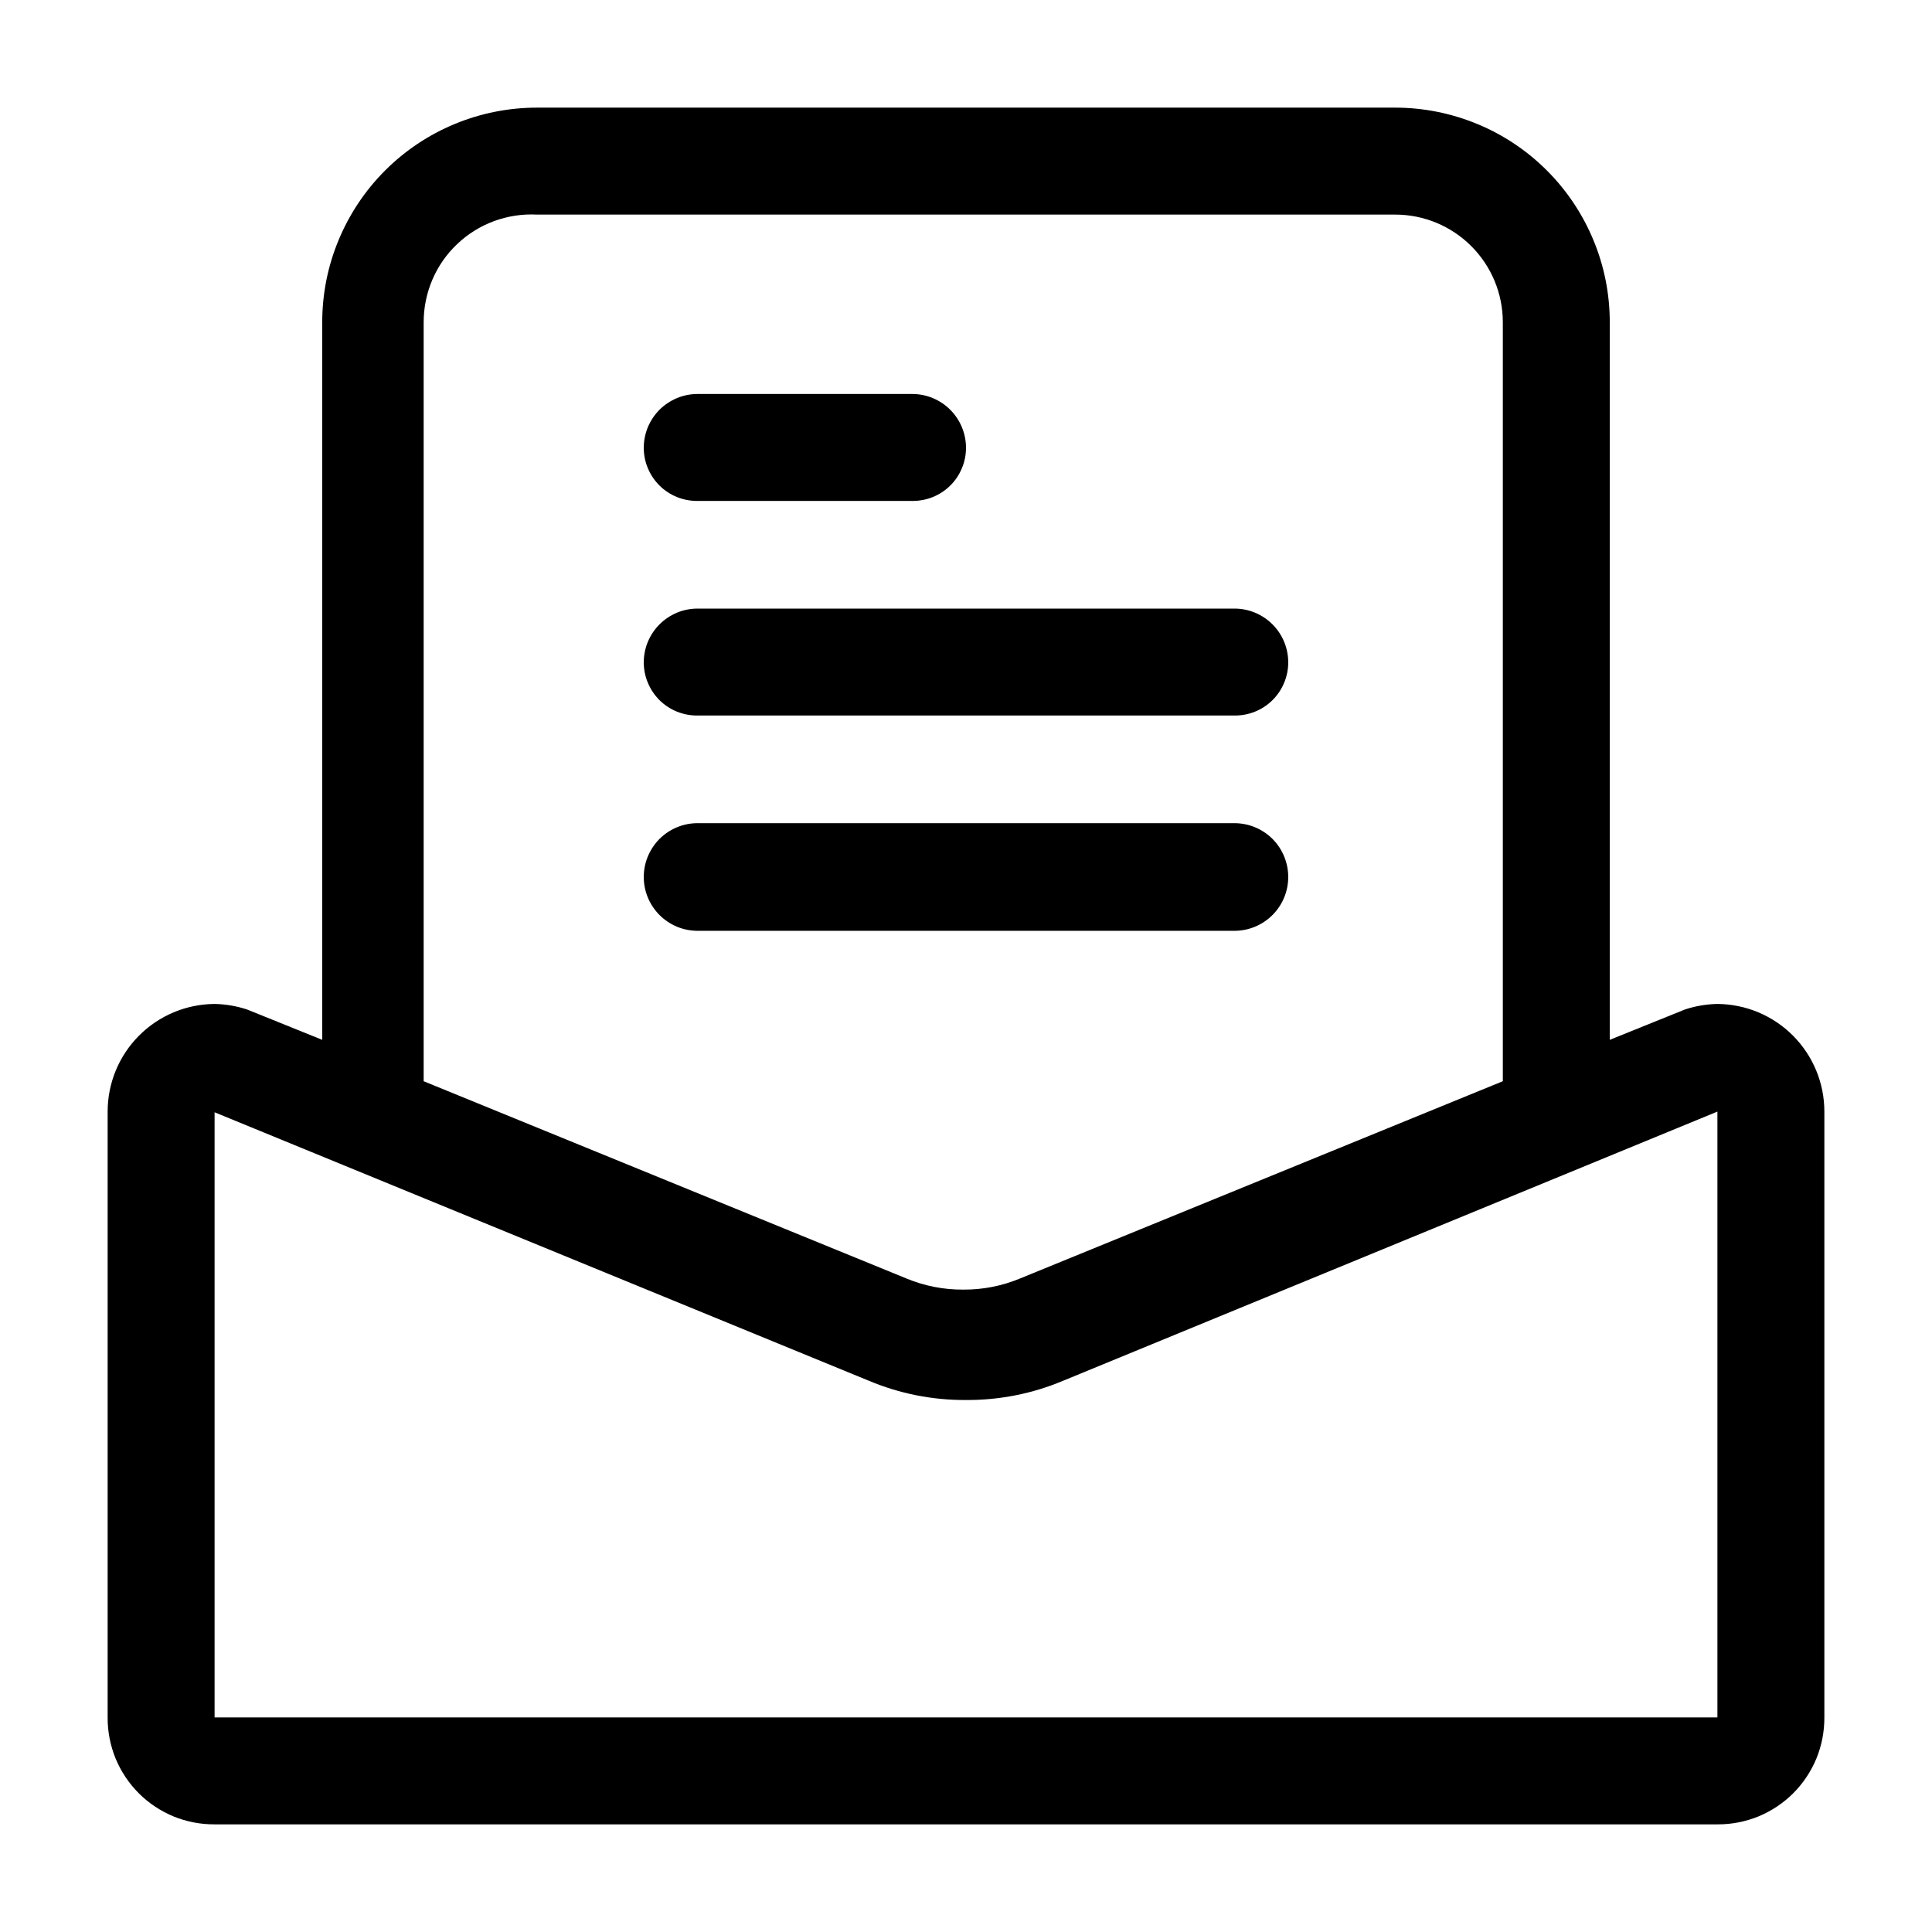 <svg xmlns="http://www.w3.org/2000/svg" width="28" height="28" viewBox="0 0 28 28" fill="none">
  <path d="M10.11 7.26H13.22C13.322 7.261 13.423 7.242 13.518 7.204C13.612 7.166 13.698 7.11 13.771 7.038C13.844 6.966 13.901 6.881 13.94 6.787C13.98 6.693 14 6.592 14 6.49C14 6.283 13.918 6.085 13.771 5.938C13.625 5.792 13.427 5.71 13.22 5.71H10.11C10.008 5.71 9.906 5.73 9.812 5.769C9.717 5.809 9.631 5.866 9.558 5.938C9.486 6.011 9.429 6.097 9.389 6.191C9.35 6.286 9.33 6.388 9.33 6.49C9.33 6.592 9.35 6.693 9.39 6.787C9.429 6.881 9.487 6.966 9.559 7.038C9.632 7.11 9.718 7.166 9.812 7.204C9.907 7.242 10.008 7.261 10.11 7.26Z" fill="black"/>
  <path d="M10.11 10.37H17.89C17.992 10.371 18.093 10.352 18.188 10.314C18.282 10.276 18.368 10.22 18.441 10.148C18.514 10.076 18.571 9.991 18.61 9.897C18.65 9.803 18.67 9.702 18.67 9.6C18.67 9.393 18.588 9.195 18.442 9.049C18.295 8.902 18.097 8.82 17.89 8.82H10.11C10.008 8.82 9.906 8.84 9.812 8.879C9.717 8.919 9.631 8.976 9.558 9.049C9.486 9.121 9.429 9.207 9.389 9.302C9.35 9.396 9.33 9.498 9.33 9.6C9.33 9.702 9.35 9.803 9.39 9.897C9.429 9.991 9.487 10.076 9.559 10.148C9.632 10.22 9.718 10.276 9.812 10.314C9.907 10.352 10.008 10.371 10.11 10.37Z" fill="black"/>
  <path d="M10.11 13.49H17.89C18.097 13.49 18.295 13.408 18.442 13.261C18.588 13.115 18.67 12.917 18.67 12.71C18.67 12.503 18.588 12.305 18.442 12.158C18.295 12.012 18.097 11.93 17.89 11.93H10.11C10.008 11.93 9.906 11.95 9.812 11.989C9.717 12.028 9.631 12.086 9.558 12.158C9.486 12.231 9.429 12.317 9.389 12.412C9.35 12.506 9.33 12.607 9.33 12.71C9.33 12.812 9.35 12.914 9.389 13.008C9.429 13.103 9.486 13.189 9.558 13.261C9.631 13.334 9.717 13.391 9.812 13.431C9.906 13.47 10.008 13.49 10.11 13.49Z" fill="black"/>
  <path d="M24.89 14.55C24.73 14.553 24.572 14.58 24.42 14.63L23.33 15.07V4.67C23.33 4.262 23.25 3.857 23.093 3.48C22.937 3.103 22.708 2.76 22.419 2.471C22.13 2.182 21.788 1.953 21.41 1.797C21.033 1.641 20.628 1.56 20.22 1.56H7.78C7.372 1.56 6.967 1.641 6.59 1.797C6.213 1.953 5.87 2.182 5.581 2.471C5.292 2.76 5.063 3.103 4.907 3.48C4.75 3.857 4.67 4.262 4.67 4.67V15.07L3.58 14.63C3.428 14.58 3.27 14.553 3.11 14.55C2.698 14.553 2.304 14.718 2.013 15.011C1.723 15.303 1.56 15.698 1.56 16.11V24.89C1.559 25.094 1.598 25.296 1.675 25.485C1.753 25.673 1.867 25.845 2.011 25.989C2.155 26.133 2.327 26.247 2.515 26.325C2.704 26.402 2.906 26.441 3.11 26.44H24.89C25.094 26.441 25.296 26.402 25.485 26.325C25.673 26.247 25.845 26.133 25.989 25.989C26.133 25.845 26.247 25.673 26.325 25.485C26.402 25.296 26.441 25.094 26.44 24.89V16.11C26.44 15.698 26.277 15.303 25.987 15.011C25.696 14.718 25.302 14.553 24.89 14.55ZM7.78 3.11H20.22C20.634 3.11 21.03 3.274 21.323 3.567C21.616 3.86 21.78 4.256 21.78 4.67V15.67L14.78 18.53C14.52 18.638 14.241 18.692 13.96 18.69C13.679 18.692 13.4 18.638 13.14 18.53L6.14 15.67V4.67C6.14 4.458 6.183 4.249 6.266 4.054C6.349 3.859 6.471 3.684 6.625 3.538C6.778 3.392 6.96 3.279 7.158 3.205C7.357 3.132 7.569 3.099 7.78 3.11ZM12.59 20.01C13.036 20.198 13.516 20.293 14 20.29C14.484 20.293 14.964 20.198 15.41 20.01L24.89 16.11V24.89H3.11V16.12L12.59 20.01Z" fill="black"/>
</svg>